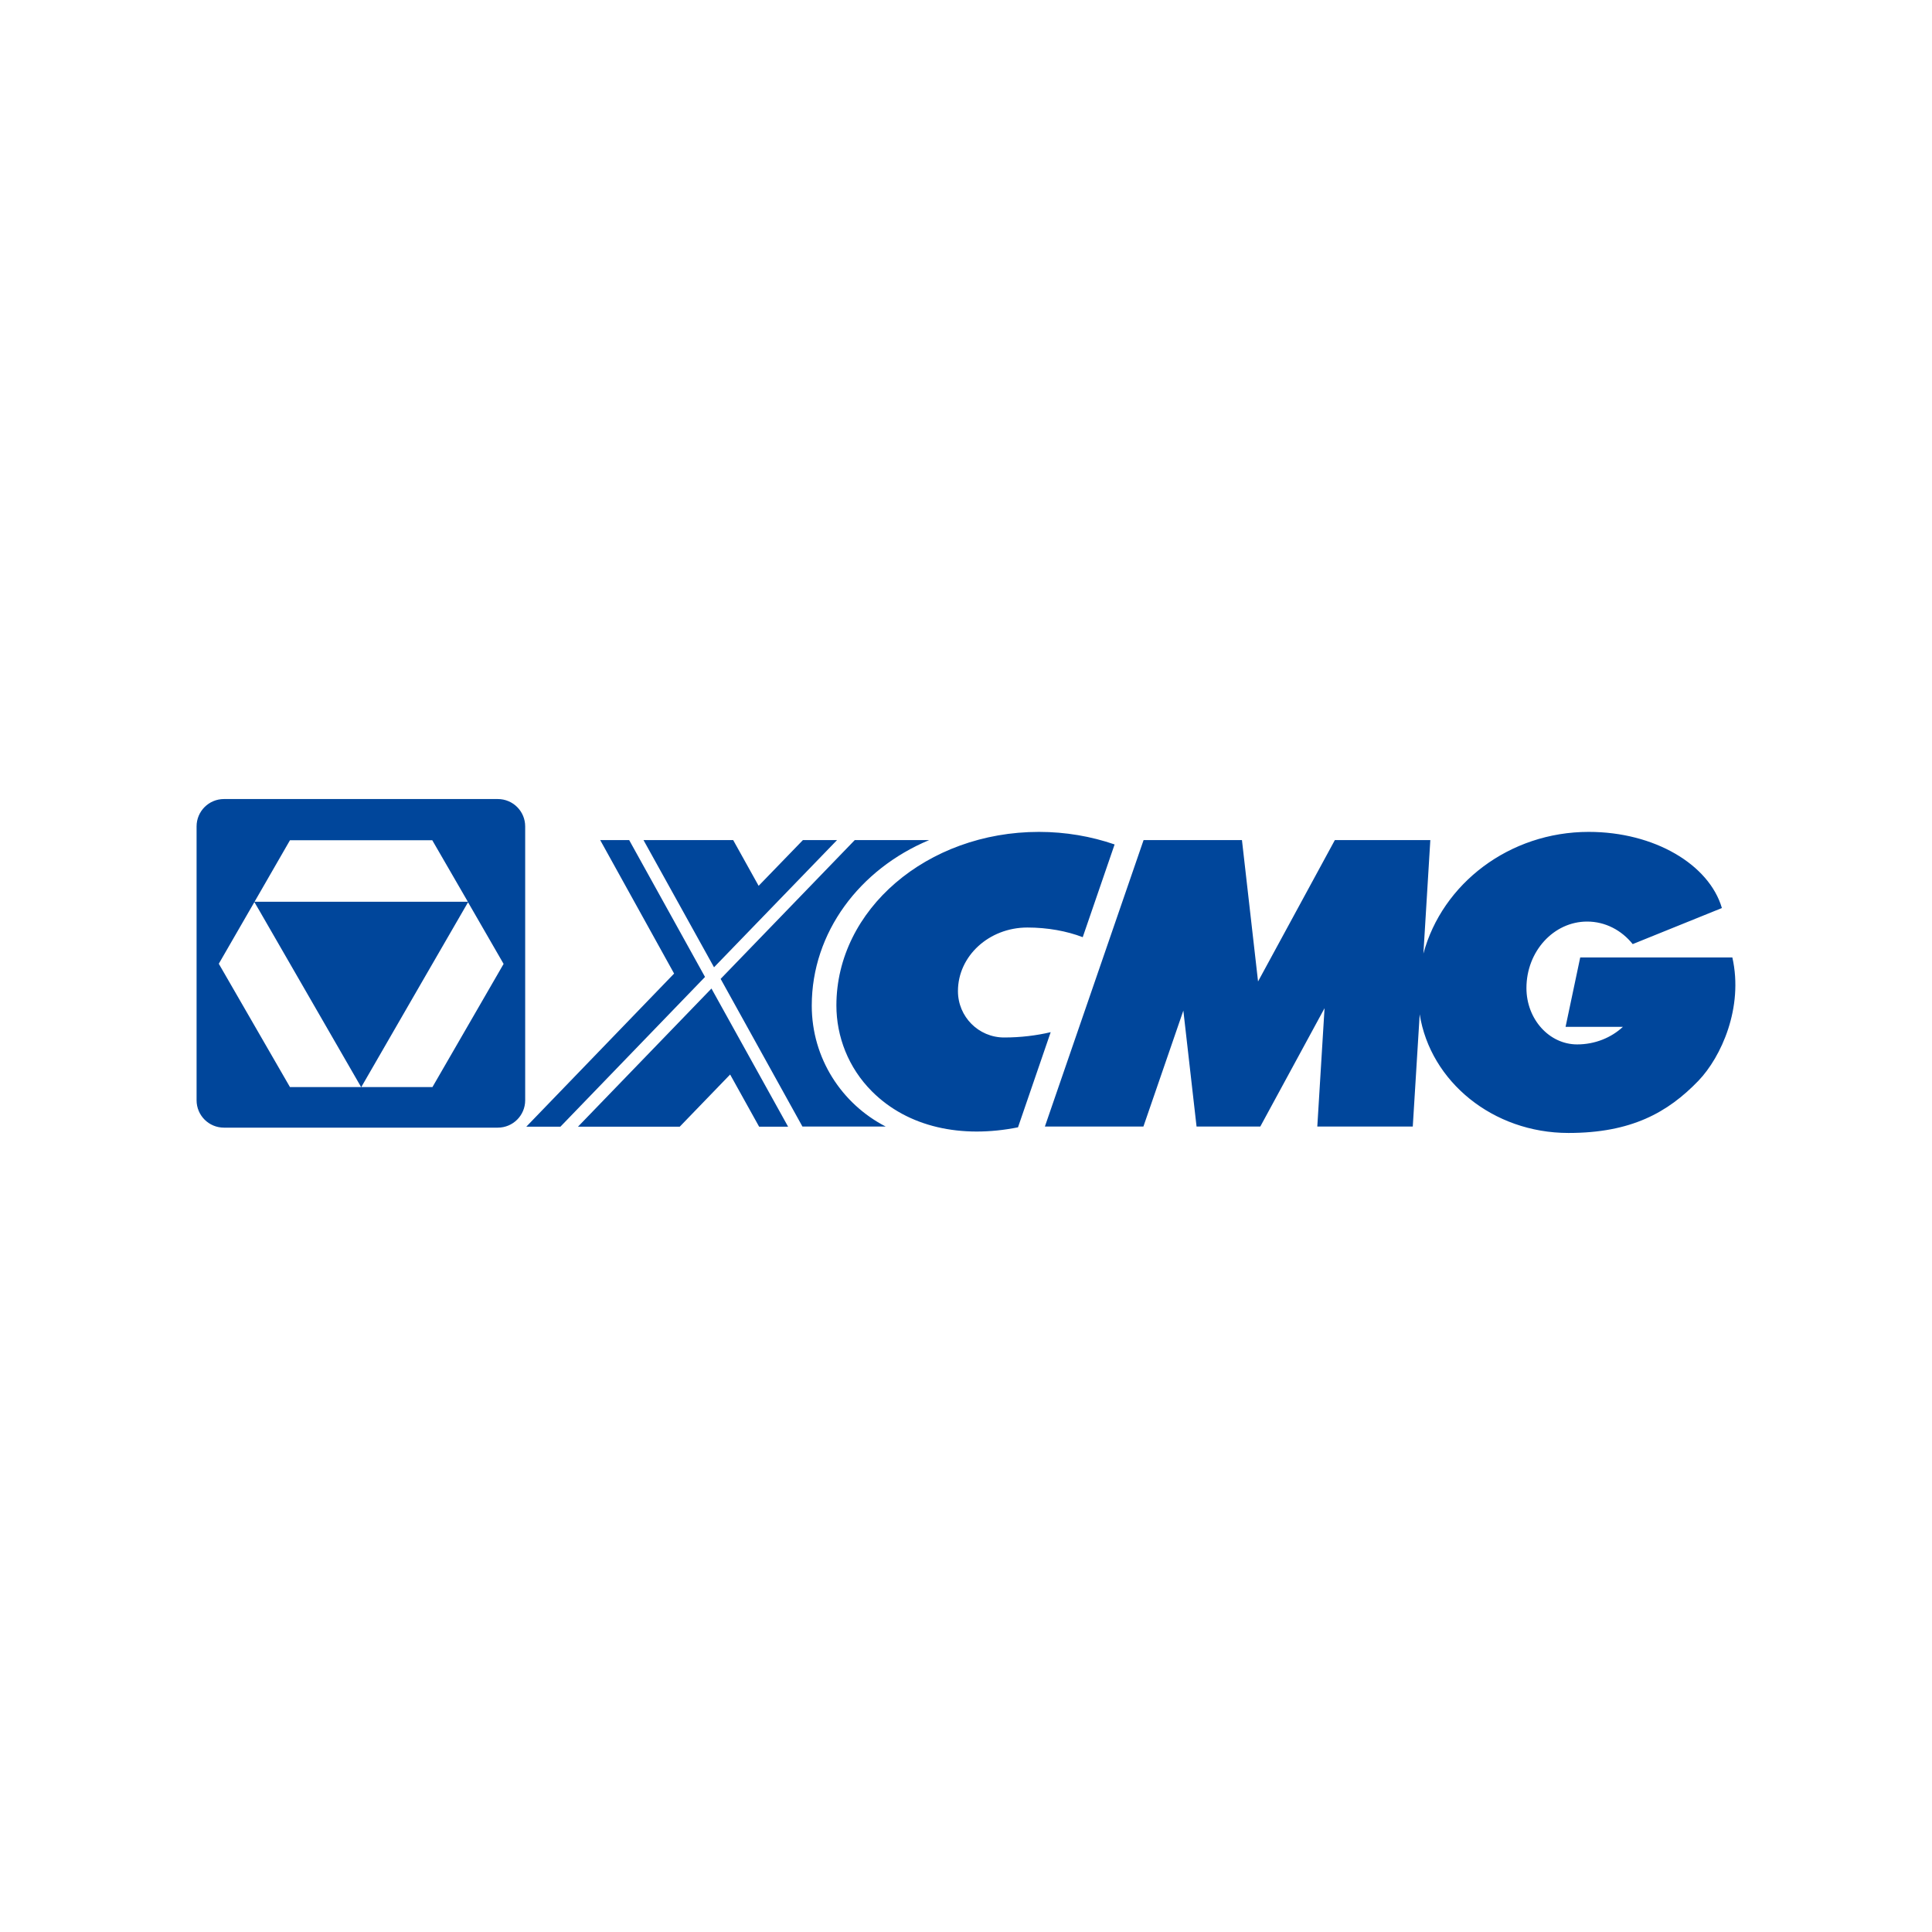 <?xml version="1.0" encoding="utf-8"?>
<svg xmlns="http://www.w3.org/2000/svg" viewBox="0 0 1200 1200" xml:space="preserve"><path d="M0 0h1200v1200H0V0z" fill="#fff"/><path d="M309.2 496.3H139.1c-9.4 0-17 7.6-17 17v170.1c0 9.4 7.6 17 17 17h170.1c9.4 0 17-7.6 17-17V513.3c0-9.4-7.6-17-17-17zm-151.1 63.8 22-38.2h88.4l11.4 19.7 10.7 18.5H158.1zm22 115.1-44.2-76.6 22.1-38.3 3.1 5.3 63.2 109.6h-44.2zm88.5 0h-44.2l37.8-65.5 28.5-49.3.7 1.2 21.4 37.1-44.2 76.5zm122.2-153.4h-18l45.9 82.9-91.8 95.1h21.2l89.8-93-47.1-85zm129.1 0h-21.2l-27.5 28.4-15.8-28.4h-55.7l43.8 79 76.4-79zM359 699.8h63.2l31.3-32.4 18 32.4h18L441.9 614 359 699.8zm145.2-75.2c0-45.5 29.8-84.8 72.9-102.8h-46.2L447.6 608l50.8 91.7h51.7c-27.2-14-45.9-42.3-45.9-75.1m550.7 46.7c-19 19.7-41.7 32.4-80.7 32.4-47 0-85.8-32-92.4-73.7l-4.3 69.7h-59.3l4.5-73.5-39.9 73.5h-39.6l-8.2-72-24.8 72H649l61.3-177.9h61.1l10 87.8 47.7-87.8h59.3l-4.3 70.5c11.7-43.4 53.3-75.6 102.7-75.6 40.8 0 74.8 20.3 82.7 47.3l-55.4 22.4c-6.9-8.6-17-14-28.3-14-20.8 0-37.7 18.5-37.7 41.3 0 19.3 14.1 35 31.5 35 11.1 0 21.2-4.2 28.4-10.9h-35.6l9.1-43.1h94.5c7 31.1-6.9 61.8-21.1 76.6zm-431.2-26.9c-15.9 0-28.7-12.9-28.7-28.8 0-21.8 19.3-39.5 43.1-39.5 12.6 0 24.5 2.2 34.4 6l19.8-57.6c-14.5-5-30.4-7.8-47-7.8-69.5 0-125.8 48.3-125.8 107.8 0 19.3 7.4 38.7 22.1 53.4 22.4 22.4 55.7 29.3 90.7 22.3l20.3-59.1c-8.9 2.1-18.7 3.3-28.9 3.3z" fill="#00469b"/></svg>